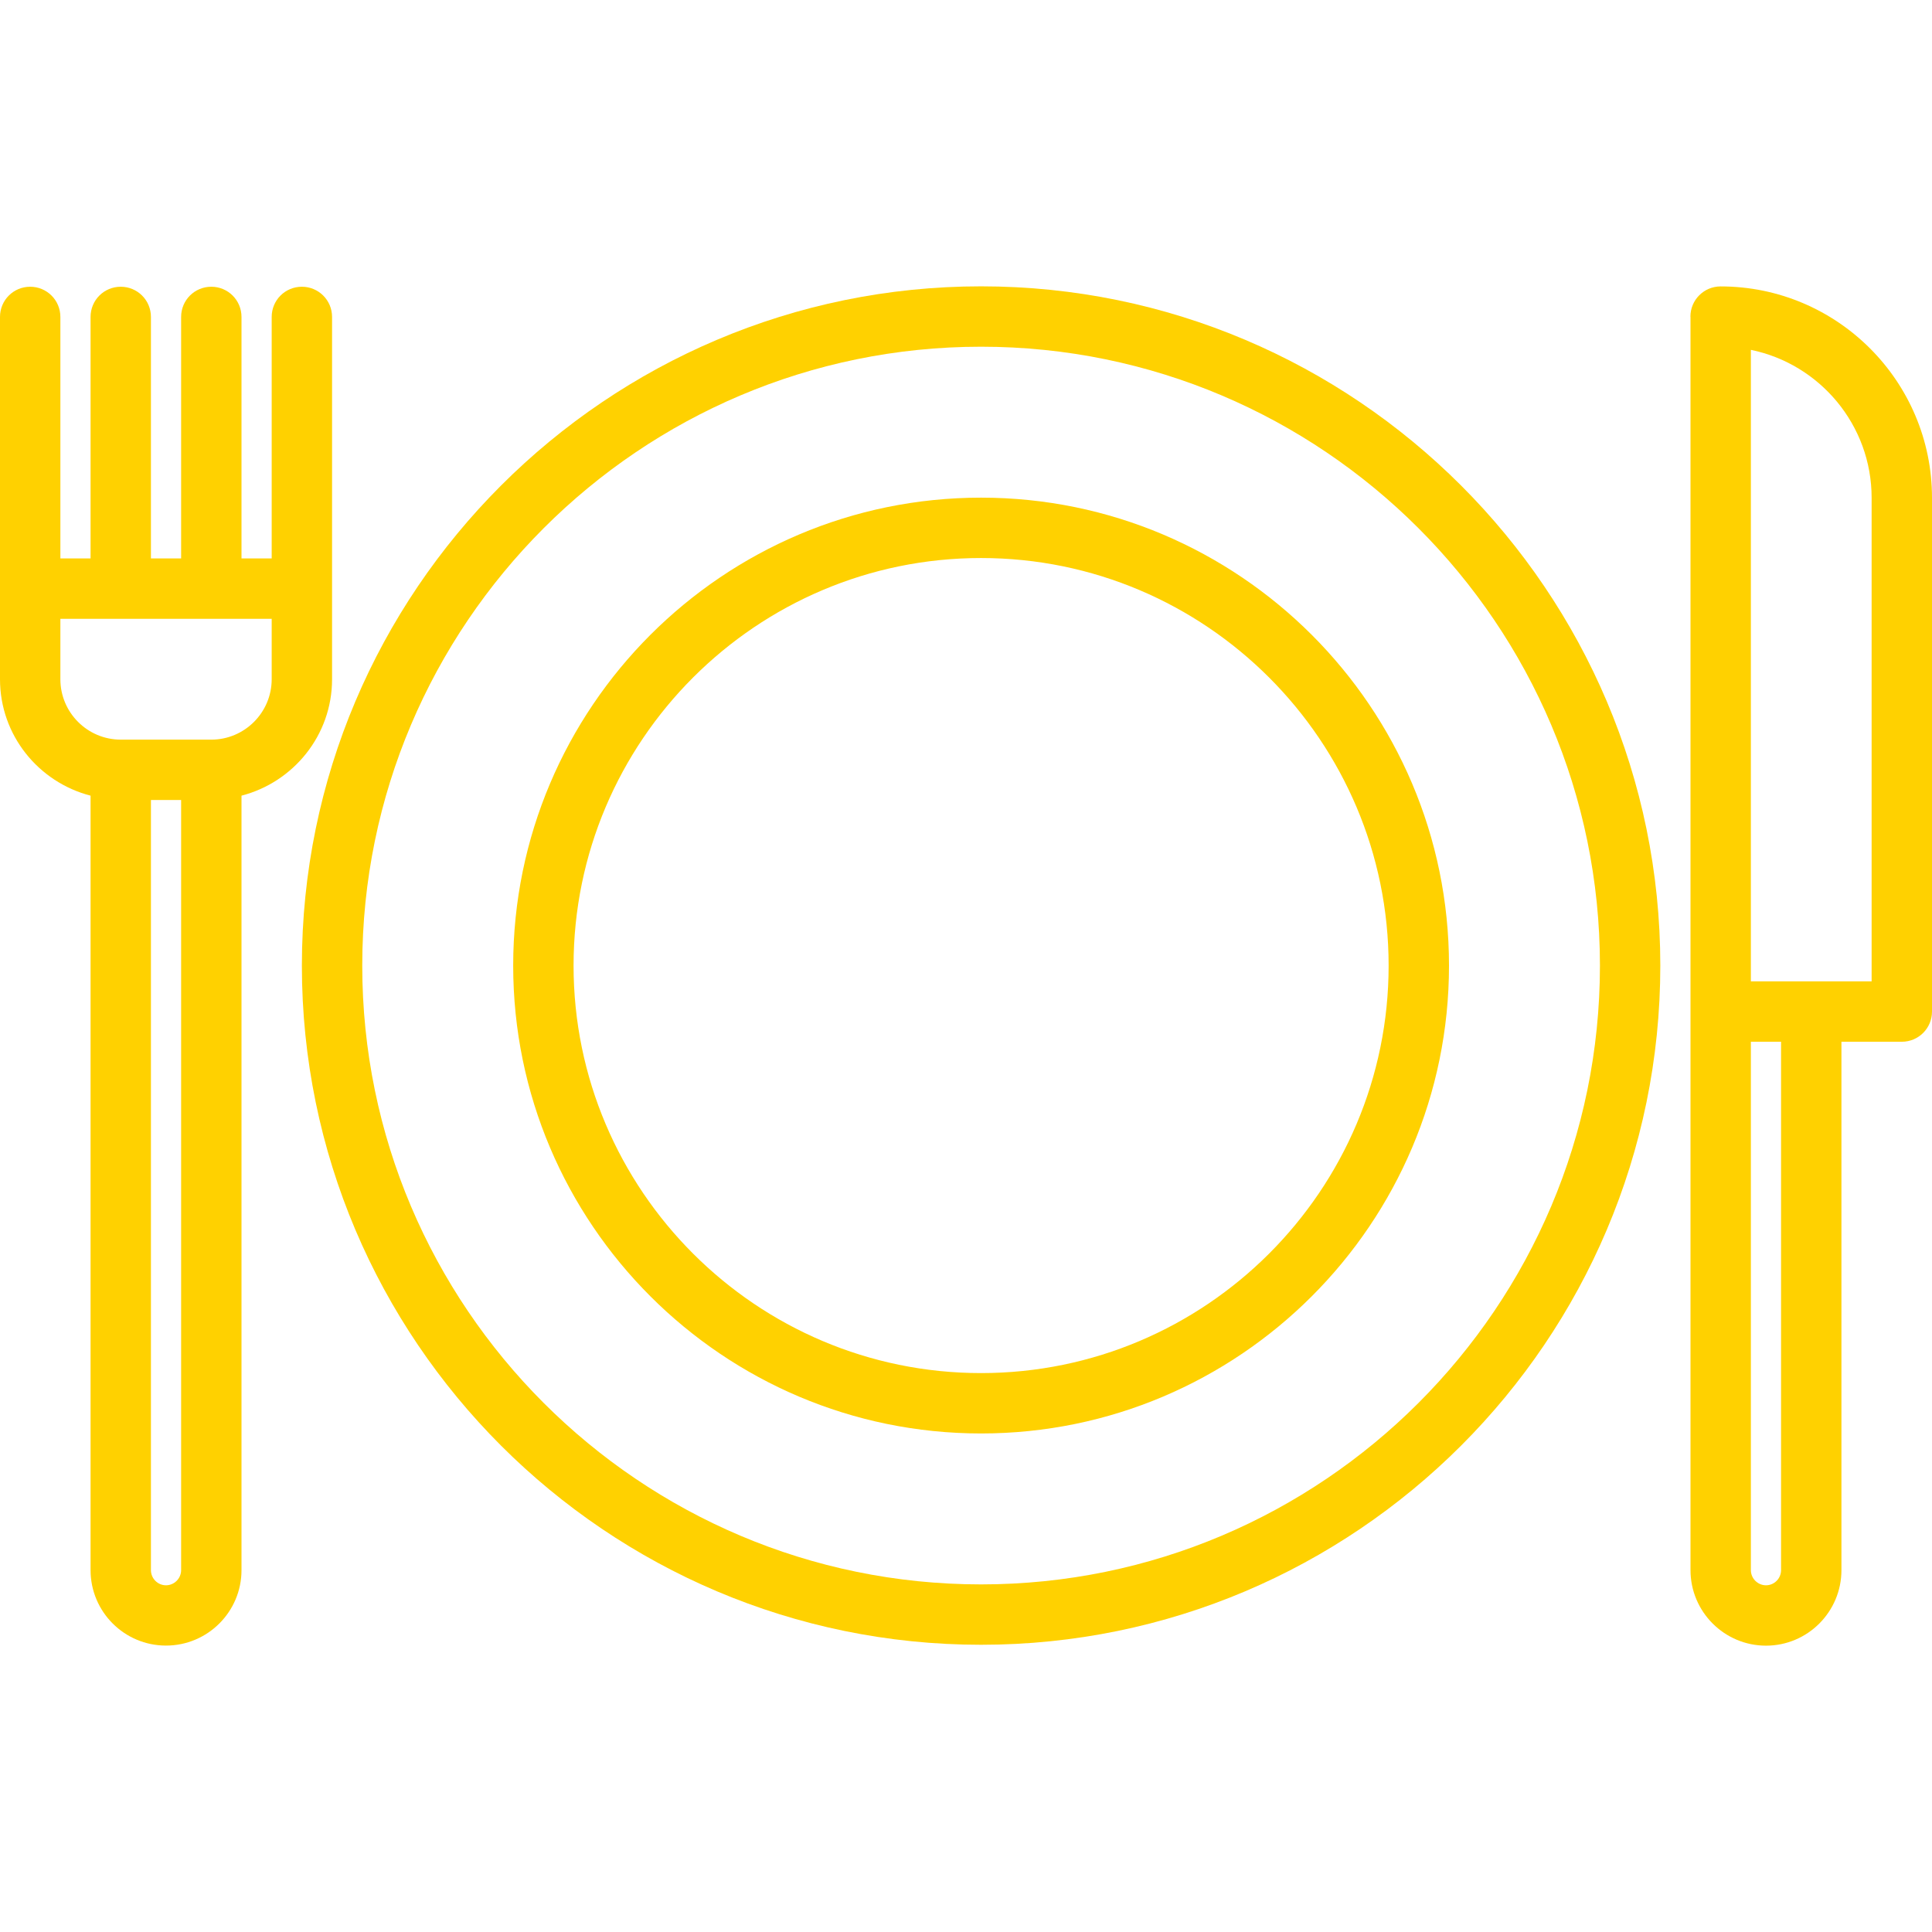 <svg width="24" height="24" viewBox="0 0 24 24" fill="none" xmlns="http://www.w3.org/2000/svg">
<g clip-path="url(#clip0)">
<path d="M1.125 9.884V19.505C1.125 20.022 1.545 20.442 2.062 20.442C2.579 20.442 3 20.022 3 19.505V9.884C3.645 9.717 4.125 9.134 4.125 8.438V3.937C4.125 3.729 3.957 3.562 3.75 3.562C3.542 3.562 3.375 3.729 3.375 3.937V6.937H3V3.937C3 3.729 2.832 3.562 2.625 3.562C2.417 3.562 2.25 3.729 2.25 3.937V6.937H1.875V3.937C1.875 3.729 1.707 3.562 1.5 3.562C1.292 3.562 1.125 3.729 1.125 3.937V6.937H0.75V3.937C0.75 3.729 0.582 3.562 0.375 3.562C0.167 3.562 -0 3.729 -0 3.937V8.438C-0 9.134 0.479 9.717 1.125 9.884V9.884ZM2.25 19.505C2.25 19.608 2.165 19.693 2.062 19.693C1.959 19.693 1.875 19.608 1.875 19.505V9.938H2.25V19.505ZM0.75 7.687H3.375V8.438C3.375 8.851 3.038 9.188 2.625 9.188H1.5C1.086 9.188 0.75 8.851 0.75 8.438V7.687Z" fill="#FFD100"/>
<path d="M21.374 3.558C21.167 3.558 20.999 3.726 20.999 3.933C20.999 3.935 21 3.937 21 3.939V3.939V19.505C21 20.022 21.421 20.443 21.938 20.443C22.455 20.443 22.875 20.022 22.875 19.505V12.941H23.625C23.833 12.941 24 12.773 24 12.566V6.184C24 4.736 22.822 3.558 21.374 3.558V3.558ZM22.125 19.505C22.125 19.608 22.041 19.693 21.938 19.693C21.835 19.693 21.75 19.608 21.75 19.505V12.941H22.125V19.505ZM23.25 12.191H21.75V4.346C22.605 4.521 23.25 5.279 23.25 6.184V12.191Z" fill="#FFD100"/>
<path d="M12.187 3.557C7.535 3.557 3.75 7.343 3.75 11.995C3.75 16.647 7.535 20.432 12.187 20.432C16.839 20.432 20.625 16.647 20.625 11.995C20.625 7.343 16.839 3.557 12.187 3.557V3.557ZM12.187 19.682C7.948 19.682 4.5 16.234 4.5 11.995C4.5 7.756 7.948 4.307 12.187 4.307C16.426 4.307 19.875 7.756 19.875 11.995C19.875 16.234 16.426 19.682 12.187 19.682Z" fill="#FFD100"/>
<path d="M12.187 6.182C8.982 6.182 6.375 8.79 6.375 11.995C6.375 15.2 8.982 17.807 12.187 17.807C15.392 17.807 18 15.2 18 11.995C18 8.79 15.392 6.182 12.187 6.182V6.182ZM12.187 17.057C9.396 17.057 7.125 14.786 7.125 11.995C7.125 9.203 9.396 6.932 12.187 6.932C14.979 6.932 17.25 9.203 17.25 11.995C17.25 14.786 14.979 17.057 12.187 17.057Z" fill="#FFD100"/>
</g>
<defs>
<clipPath id="clip0">
<rect width="24" height="24" fill="white"/>
</clipPath>
</defs>
</svg>
